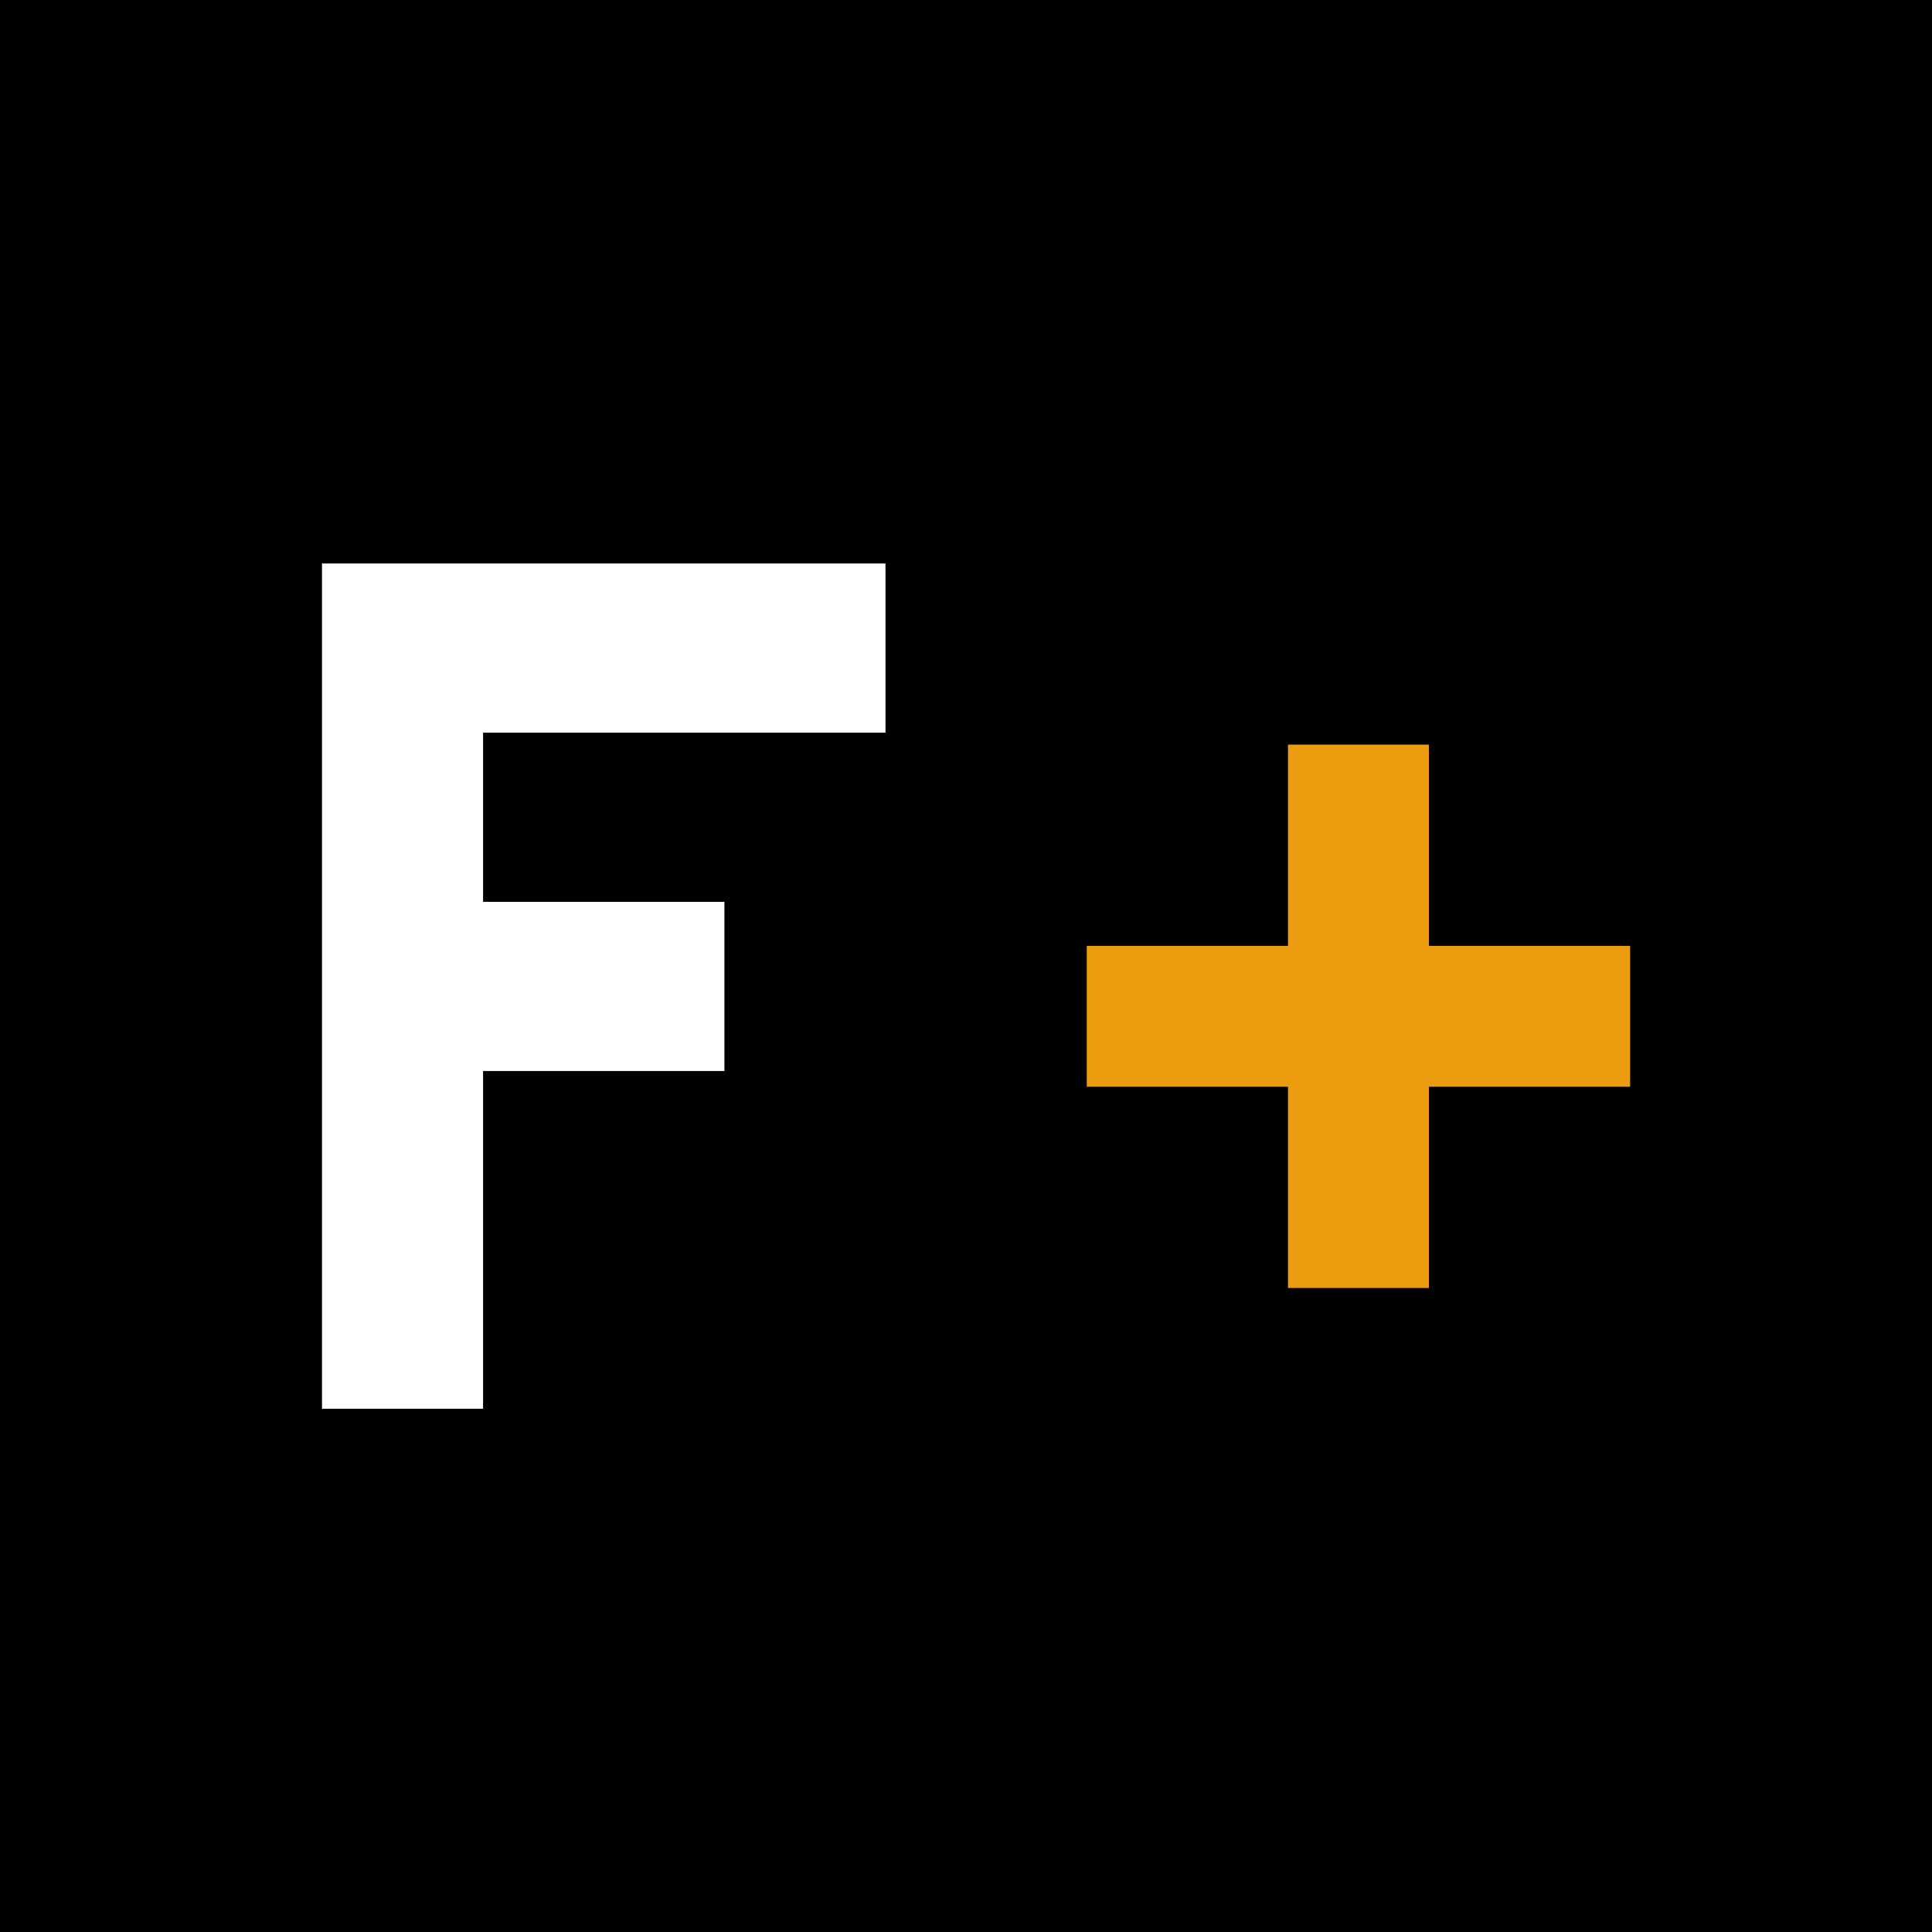 <svg width="48" height="48" viewBox="0 0 48 48" fill="none" xmlns="http://www.w3.org/2000/svg">
<rect width="48" height="48" fill="black"/>
<path d="M12.002 35H8V14H22V18.203H12.002V22.406H17.998V26.609H12.002V35Z" fill="white"/>
<path d="M40.5 27H37.5H35.5V29.5V32H32V31V29.5V27H29.5H27V23.5H29H32V20.5V19V18.5H35.5V20.5V23.5H38H40.5V27Z" fill="#EC9D0F"/>
</svg>
